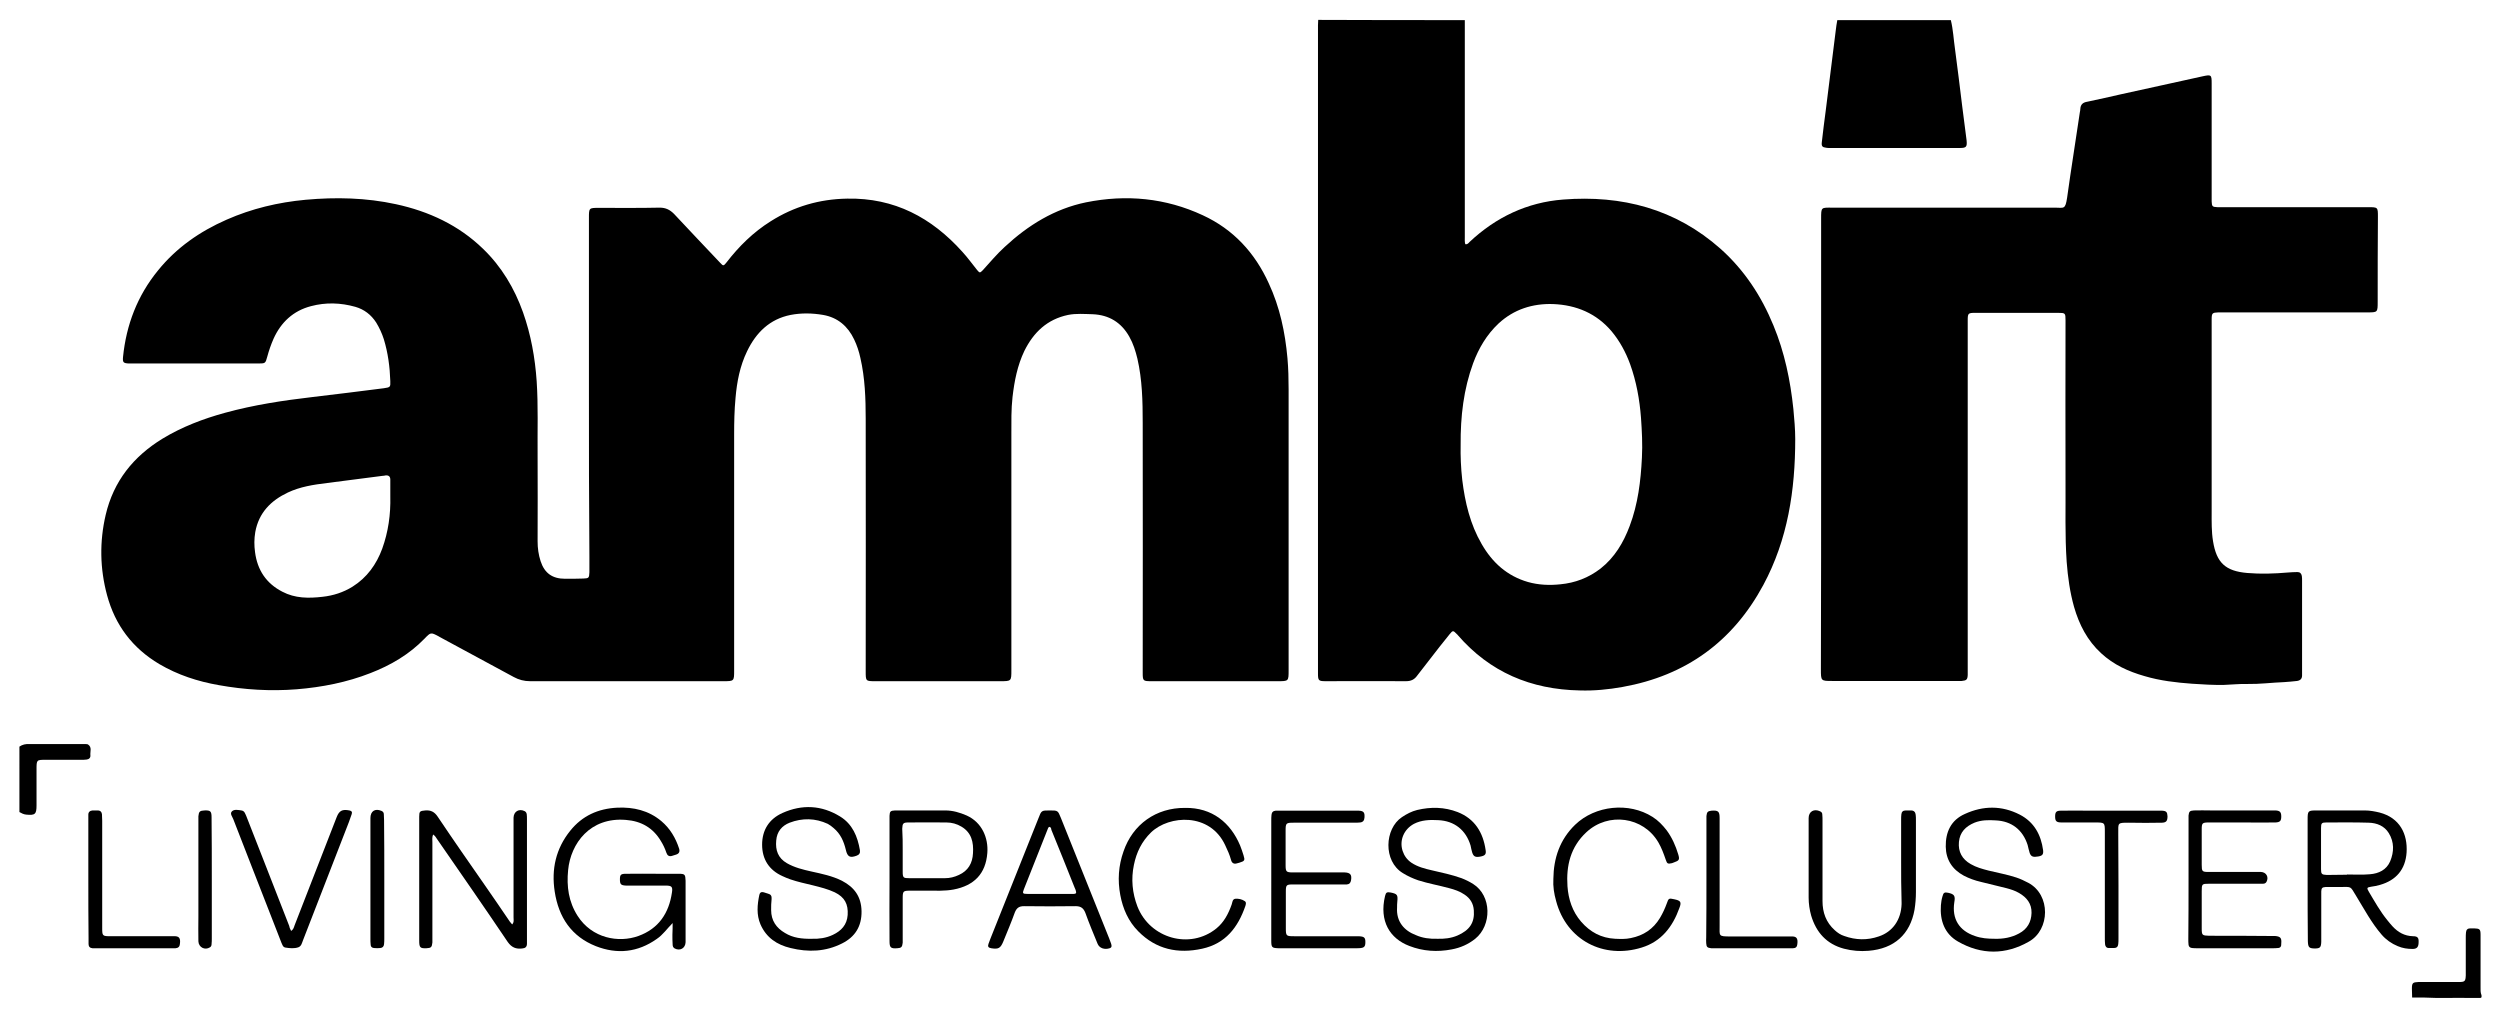 <?xml version="1.0" encoding="utf-8"?>
<!-- Generator: Adobe Illustrator 27.6.1, SVG Export Plug-In . SVG Version: 6.00 Build 0)  -->
<svg version="1.1" id="Layer_1" xmlns="http://www.w3.org/2000/svg" xmlns:xlink="http://www.w3.org/1999/xlink" x="0px" y="0px"
	 viewBox="0 0 108.12 44.79" style="enable-background:new 0 0 108.12 44.79;" xml:space="preserve">
<style type="text/css">
	.st0{fill:#ED1C2E;}
	.st1{fill:#FFFFFF;}
	.st2{fill:#010101;}
	.st3{fill:#221F1F;}
	.st4{fill-rule:evenodd;clip-rule:evenodd;fill:none;stroke:#201915;stroke-miterlimit:10;}
	.st5{clip-path:url(#SVGID_00000161619438030347722900000010768502913790472864_);}
	.st6{clip-path:url(#SVGID_00000075140832662681566260000001958263307725183401_);}
	.st7{fill:none;stroke:#010101;stroke-width:0.562;stroke-miterlimit:3.864;}
	.st8{clip-path:url(#SVGID_00000023982091840237018840000002056572317314736531_);}
	.st9{fill:none;stroke:#010101;stroke-width:0.702;stroke-miterlimit:3.864;}
	.st10{clip-path:url(#SVGID_00000021824352492402407540000002450113450146242953_);}
	.st11{fill-rule:evenodd;clip-rule:evenodd;fill:#010101;}
	.st12{fill:none;stroke:#010101;stroke-width:0.843;stroke-miterlimit:3.864;}
	.st13{fill:none;}
	.st14{clip-path:url(#SVGID_00000169530051410899967050000009408872235963898288_);}
	.st15{clip-path:url(#SVGID_00000031202317248719605920000003461432541823640202_);}
	.st16{fill:#201915;}
	.st17{clip-path:url(#SVGID_00000116237697098854484740000016803735803335709056_);}
	.st18{clip-path:url(#SVGID_00000165205994404881886920000016522378283958264754_);}
	.st19{clip-path:url(#SVGID_00000022559430858236520140000017978317612996185268_);}
	.st20{clip-path:url(#SVGID_00000111191569931279298800000010810678183473612681_);}
	.st21{clip-path:url(#SVGID_00000098190516300471481900000001663889234822634661_);}
	.st22{clip-path:url(#SVGID_00000141441838939525123460000017390089980986116251_);}
	.st23{clip-path:url(#SVGID_00000174562243238515628000000005988889786757869462_);}
	.st24{clip-path:url(#SVGID_00000079478061768376549430000001651894043546735801_);}
	.st25{clip-path:url(#SVGID_00000172398507307283416020000005954446569470055329_);}
	.st26{clip-path:url(#SVGID_00000027606374821429034760000002046523955075432865_);}
	.st27{clip-path:url(#SVGID_00000159452171853690912380000014751924313187778735_);}
	.st28{clip-path:url(#SVGID_00000159464392321427562710000009015938158054412683_);}
	.st29{clip-path:url(#SVGID_00000160871266780003473190000014428482360195778193_);}
	.st30{clip-path:url(#SVGID_00000029014782939288051910000013873625061076757158_);}
	.st31{clip-path:url(#SVGID_00000135653729650600722070000003305510657790040707_);}
	.st32{clip-path:url(#SVGID_00000058557918449359252780000006364758354549496454_);}
	.st33{clip-path:url(#SVGID_00000107571482343451896810000008973377678954749315_);}
	.st34{clip-path:url(#SVGID_00000058568245718986866740000017665839859725524151_);}
</style>
<g>
	<path d="M63.35,0.87c0,0.88,0,1.75,0,2.63c0,2.25,0,4.5,0,6.75c0,0.1-0.01,0.21,0.02,0.31c0.1,0.02,0.14-0.05,0.19-0.1
		c1.14-1.07,2.49-1.71,4.04-1.83c2.54-0.2,4.86,0.4,6.81,2.13c1.03,0.92,1.77,2.05,2.29,3.32c0.48,1.16,0.73,2.37,0.86,3.61
		c0.04,0.43,0.08,0.87,0.08,1.3c0,2.2-0.32,4.34-1.38,6.31c-1.32,2.45-3.35,3.92-6.09,4.41c-0.61,0.11-1.23,0.17-1.85,0.15
		c-2.11-0.04-3.89-0.79-5.28-2.4c-0.01-0.01-0.02-0.03-0.04-0.04c-0.15-0.16-0.17-0.16-0.3,0c-0.15,0.18-0.29,0.37-0.44,0.55
		c-0.32,0.42-0.65,0.83-0.97,1.25c-0.12,0.17-0.27,0.24-0.48,0.24c-1.16-0.01-2.32,0-3.48,0c-0.31,0-0.33-0.03-0.33-0.34
		c0-9.34,0-18.69,0-28.03c0-0.08,0.01-0.15,0.01-0.23C59.13,0.87,61.24,0.87,63.35,0.87z M63.17,19.25
		c-0.01,0.46,0.01,0.98,0.07,1.51c0.12,0.97,0.34,1.91,0.84,2.77c0.46,0.8,1.1,1.38,2,1.64c0.46,0.13,0.93,0.15,1.4,0.1
		c0.64-0.06,1.22-0.28,1.74-0.68c0.61-0.48,0.99-1.12,1.26-1.84c0.36-0.95,0.48-1.95,0.53-2.96c0.03-0.57,0-1.15-0.04-1.72
		c-0.06-0.79-0.2-1.57-0.47-2.32c-0.19-0.52-0.45-1-0.8-1.42c-0.66-0.78-1.53-1.14-2.53-1.18c-0.89-0.03-1.7,0.23-2.36,0.84
		c-0.51,0.48-0.86,1.07-1.1,1.72C63.3,16.83,63.16,18,63.17,19.25z"/>
	<path d="M84.37,0.87c0.1,0.41,0.12,0.84,0.18,1.25c0.11,0.82,0.21,1.64,0.31,2.46c0.06,0.49,0.13,0.99,0.19,1.48
		c0.03,0.29-0.01,0.34-0.29,0.34c-1.88,0-3.76,0-5.64,0c-0.05,0-0.09,0-0.14-0.01c-0.17-0.02-0.21-0.07-0.19-0.24
		c0.05-0.46,0.11-0.91,0.17-1.37c0.14-1.15,0.29-2.29,0.43-3.44c0.02-0.16,0.04-0.32,0.07-0.47C81.09,0.87,82.73,0.87,84.37,0.87z"
		/>
	<path d="M0.84,32.29c0.13-0.09,0.27-0.12,0.43-0.11c0.76,0,1.53,0,2.29,0c0.05,0,0.09,0,0.14,0c0.04,0,0.08,0,0.11,0.02
		c0.18,0.12,0.08,0.31,0.1,0.47c0.01,0.11-0.07,0.17-0.17,0.18c-0.07,0.01-0.15,0.01-0.23,0.01c-0.51,0-1.02,0-1.53,0
		c-0.4,0-0.4,0-0.4,0.42c0,0.52,0,1.04,0,1.55c0,0.38-0.06,0.44-0.45,0.4c-0.11-0.01-0.2-0.06-0.29-0.11
		C0.84,34.18,0.84,33.23,0.84,32.29z"/>
	<path d="M104.32,43.14c0-0.13-0.01-0.26-0.01-0.39c0-0.24,0.04-0.27,0.28-0.28c0.09,0,0.19,0,0.28,0c0.49,0,0.98,0,1.47,0
		c0.26,0,0.29-0.03,0.3-0.29c0-0.54,0-1.07,0-1.61c0-0.08,0-0.17,0.01-0.25c0.01-0.11,0.07-0.17,0.18-0.17c0.06,0,0.11,0,0.17,0
		c0.24,0.01,0.28,0.03,0.28,0.28c0,0.75,0,1.5,0,2.25c0,0.12-0.01,0.24,0.04,0.36c0,0.06,0.03,0.12-0.08,0.12
		c-0.61-0.01-1.22,0-1.84,0C105.03,43.14,104.68,43.14,104.32,43.14z"/>
	<path d="M25.47,17.03c0-2.53,0-5.07,0-7.6c0-0.44,0-0.44,0.43-0.44c0.88,0,1.75,0.01,2.63-0.01c0.26,0,0.44,0.09,0.62,0.27
		c0.66,0.71,1.33,1.41,2,2.12c0.13,0.14,0.14,0.14,0.27-0.02c0.54-0.7,1.16-1.31,1.91-1.78c1.01-0.64,2.11-0.96,3.31-0.98
		c2.04-0.04,3.65,0.82,4.98,2.3c0.23,0.25,0.43,0.53,0.64,0.79c0.11,0.13,0.12,0.13,0.24,0.01c0.31-0.34,0.61-0.7,0.95-1.01
		c1.01-0.94,2.16-1.65,3.52-1.93c1.74-0.35,3.44-0.19,5.05,0.56c1.32,0.61,2.25,1.62,2.85,2.94c0.48,1.03,0.71,2.12,0.81,3.24
		c0.04,0.45,0.05,0.9,0.05,1.35c0,4.05,0,8.1,0,12.15c0,0.47,0,0.47-0.47,0.47c-1.81,0-3.62,0-5.43,0c-0.01,0-0.02,0-0.03,0
		c-0.37,0-0.38-0.01-0.38-0.38c0-3.6,0.01-7.2,0-10.79c0-0.93-0.02-1.87-0.23-2.78c-0.08-0.33-0.18-0.65-0.35-0.95
		c-0.35-0.62-0.88-0.94-1.58-0.97c-0.36-0.01-0.72-0.04-1.07,0.03c-0.9,0.19-1.49,0.75-1.89,1.56c-0.3,0.63-0.43,1.3-0.51,1.99
		c-0.06,0.53-0.05,1.07-0.05,1.61c0,3.4,0,6.8,0,10.2c0,0.48,0,0.48-0.48,0.48c-1.8,0-3.6,0-5.4,0c-0.42,0-0.42,0-0.42-0.43
		c0-3.64,0.01-7.27,0-10.91c0-0.88-0.03-1.77-0.23-2.64c-0.06-0.28-0.15-0.55-0.27-0.8c-0.27-0.57-0.71-0.95-1.34-1.06
		c-0.47-0.08-0.94-0.09-1.41,0c-0.9,0.18-1.49,0.76-1.88,1.57c-0.31,0.64-0.44,1.32-0.5,2.02c-0.05,0.53-0.06,1.05-0.06,1.58
		c0,3.4,0,6.8,0,10.2c0,0.47,0,0.47-0.47,0.47c-2.79,0-5.58,0-8.36,0c-0.25,0-0.48-0.06-0.7-0.18c-1.07-0.58-2.14-1.16-3.2-1.73
		c-0.02-0.01-0.03-0.02-0.05-0.03c-0.34-0.18-0.34-0.18-0.61,0.1c-0.66,0.68-1.46,1.15-2.34,1.49c-1.02,0.4-2.09,0.61-3.19,0.7
		c-1.13,0.09-2.26,0.02-3.37-0.18c-0.91-0.16-1.77-0.44-2.57-0.91c-1.16-0.69-1.91-1.68-2.26-2.98c-0.31-1.15-0.33-2.31-0.06-3.47
		c0.34-1.46,1.2-2.53,2.46-3.3c0.84-0.51,1.76-0.86,2.71-1.12c1.24-0.34,2.5-0.53,3.78-0.68c1.03-0.12,2.06-0.25,3.08-0.38
		c0.28-0.04,0.29-0.05,0.28-0.31c-0.02-0.61-0.1-1.22-0.28-1.81c-0.08-0.25-0.19-0.49-0.33-0.72c-0.22-0.34-0.52-0.57-0.9-0.68
		c-0.64-0.18-1.28-0.2-1.92-0.03c-0.77,0.2-1.3,0.7-1.62,1.41c-0.11,0.25-0.2,0.51-0.27,0.77c-0.08,0.29-0.08,0.3-0.38,0.3
		c-1.68,0-3.35,0-5.03,0c-0.19,0-0.38,0-0.57,0c-0.25-0.01-0.28-0.05-0.26-0.28c0.14-1.39,0.62-2.65,1.51-3.74
		c0.8-0.99,1.81-1.69,2.97-2.2c1.09-0.48,2.23-0.75,3.41-0.86c1.31-0.12,2.62-0.09,3.91,0.19c1.43,0.31,2.72,0.91,3.77,1.93
		c0.8,0.77,1.36,1.71,1.73,2.75c0.34,0.96,0.52,1.96,0.59,2.98c0.07,1.06,0.03,2.13,0.04,3.19c0.01,1.24,0,2.49,0,3.73
		c0,0.3,0.04,0.58,0.13,0.86c0.17,0.52,0.51,0.76,1.06,0.76c0.26,0,0.53,0,0.79-0.01c0.23-0.01,0.25-0.02,0.26-0.27
		c0-0.23,0-0.45,0-0.68C25.47,21.74,25.47,19.39,25.47,17.03C25.47,17.03,25.47,17.03,25.47,17.03z M16.88,21.47
		c0-0.24,0-0.49,0-0.73c0-0.13-0.07-0.19-0.2-0.18c-0.05,0.01-0.09,0.02-0.14,0.02c-0.8,0.1-1.6,0.21-2.4,0.31
		c-0.58,0.07-1.16,0.16-1.69,0.41c-0.74,0.35-1.26,0.88-1.41,1.71c-0.05,0.29-0.05,0.58-0.01,0.87c0.1,0.77,0.48,1.35,1.18,1.71
		c0.55,0.29,1.14,0.29,1.74,0.22c0.46-0.05,0.9-0.19,1.3-0.44c0.62-0.39,1.03-0.96,1.28-1.64C16.79,23.01,16.9,22.25,16.88,21.47z"
		/>
	<path d="M78.76,19.21c0-3.25,0-6.5,0-9.75c0-0.51,0-0.48,0.48-0.48c3.21,0,6.42,0,9.63,0c0.39,0,0.45,0.1,0.53-0.44
		c0.17-1.23,0.37-2.46,0.55-3.69c0.01-0.05,0.02-0.09,0.02-0.14c0.01-0.19,0.11-0.28,0.3-0.31c0.5-0.1,0.99-0.22,1.49-0.33
		c1.17-0.26,2.34-0.51,3.5-0.77c0.37-0.08,0.39-0.07,0.39,0.3c0,1.46,0,2.92,0,4.38c0,0.24,0,0.49,0,0.73
		c0.01,0.22,0.03,0.24,0.25,0.25c0.08,0,0.17,0,0.25,0c2.09,0,4.18,0,6.27,0c0.42,0,0.42,0,0.42,0.42
		c-0.01,1.22-0.01,2.45-0.01,3.67c0,0.46,0,0.46-0.45,0.46c-2.06,0-4.12,0-6.19,0c-0.08,0-0.17,0-0.25,0
		c-0.26,0.01-0.29,0.03-0.29,0.3c0,1.01,0,2.02,0,3.02c0,1.77,0,3.54,0,5.31c0,0.42-0.01,0.85,0.06,1.27
		c0.15,0.93,0.54,1.29,1.48,1.37c0.58,0.05,1.17,0.03,1.75-0.02c0.14-0.01,0.28-0.02,0.42-0.02c0.11,0,0.17,0.06,0.19,0.17
		c0.01,0.07,0.01,0.13,0.01,0.2c0,1.32,0,2.64,0,3.96c0,0.05,0,0.09,0,0.14c0,0.15-0.08,0.22-0.22,0.24
		c-0.19,0.02-0.37,0.04-0.56,0.05c-0.53,0.02-1.05,0.09-1.58,0.08c-0.34-0.01-0.68,0.03-1.01,0.04c-0.46,0.01-0.92-0.02-1.38-0.05
		c-0.69-0.05-1.39-0.13-2.06-0.33c-0.7-0.2-1.34-0.49-1.88-0.99c-0.6-0.55-0.95-1.24-1.17-2c-0.18-0.64-0.27-1.29-0.32-1.95
		c-0.08-1.15-0.04-2.3-0.05-3.44c-0.01-2.29,0-4.58,0-6.87c0-0.05,0-0.09,0-0.14c0-0.31-0.01-0.32-0.32-0.32c-1.2,0-2.39,0-3.59,0
		c-0.3,0-0.32,0.02-0.32,0.32c0,1.21,0,2.43,0,3.64c0,3.85,0,7.7,0,11.56c0,0.05,0,0.09,0,0.14c-0.01,0.2-0.05,0.24-0.26,0.26
		c-0.07,0-0.13,0-0.2,0c-1.8,0-3.6,0-5.4,0c-0.49,0-0.49,0-0.49-0.51C78.76,25.71,78.76,22.46,78.76,19.21z"/>
	<path d="M29.09,39.92c-0.24,0.24-0.42,0.51-0.69,0.69c-0.82,0.58-1.71,0.67-2.63,0.31c-1.06-0.42-1.61-1.25-1.78-2.36
		c-0.15-0.97,0.05-1.86,0.67-2.63c0.52-0.65,1.21-0.96,2.04-1c0.7-0.03,1.35,0.12,1.9,0.58c0.38,0.32,0.62,0.73,0.77,1.19
		c0.04,0.13,0,0.22-0.13,0.26c-0.05,0.02-0.11,0.03-0.16,0.05c-0.14,0.05-0.22-0.01-0.26-0.13c-0.06-0.18-0.14-0.35-0.24-0.51
		c-0.34-0.57-0.85-0.86-1.51-0.91c-1.55-0.13-2.39,1.02-2.5,2.17c-0.07,0.71,0.02,1.37,0.41,1.98c0.62,0.97,1.77,1.18,2.63,0.87
		c0.88-0.32,1.32-0.99,1.45-1.88c0.04-0.25-0.01-0.3-0.27-0.3c-0.49,0-0.98,0-1.47,0c-0.08,0-0.17,0-0.25,0
		c-0.22-0.01-0.26-0.06-0.26-0.27c0-0.2,0.04-0.24,0.26-0.24c0.49-0.01,0.98,0,1.47,0c0.27,0,0.55,0,0.82,0
		c0.26,0,0.28,0.03,0.29,0.3c0,0.06,0,0.11,0,0.17c0,0.77,0,1.54,0,2.32c0,0.06,0,0.11,0,0.17c-0.01,0.26-0.24,0.39-0.47,0.27
		c-0.07-0.04-0.09-0.1-0.09-0.17c-0.01-0.14-0.01-0.28-0.01-0.42C29.09,40.24,29.09,40.08,29.09,39.92z"/>
	<path d="M18.73,36.09c-0.05,0.13-0.03,0.24-0.03,0.35c0,1.36,0,2.73,0,4.09c0,0.08,0,0.15,0,0.23c-0.02,0.21-0.06,0.24-0.26,0.25
		c-0.27,0.01-0.31-0.03-0.31-0.33c0-1.52,0-3.05,0-4.57c0-0.26,0-0.53,0-0.79c0-0.23,0.03-0.25,0.26-0.27
		c0.24-0.02,0.4,0.06,0.54,0.27c0.67,1,1.36,1.99,2.05,2.98c0.36,0.52,0.72,1.04,1.07,1.56c0.03,0.04,0.06,0.07,0.1,0.12
		c0.09-0.1,0.06-0.2,0.06-0.3c0-1.36,0-2.73,0-4.09c0-0.08,0-0.15,0-0.23c0.01-0.27,0.24-0.4,0.48-0.28
		c0.06,0.03,0.08,0.08,0.09,0.13c0.01,0.07,0.01,0.15,0.01,0.23c0,1.73,0,3.46,0,5.2c0,0.06,0,0.11,0,0.17
		c0,0.14-0.07,0.2-0.21,0.21c-0.26,0.03-0.45-0.04-0.62-0.28c-1.01-1.5-2.04-2.98-3.07-4.47C18.85,36.21,18.82,36.15,18.73,36.09z"
		/>
	<path d="M99.8,38.03c0-0.86,0-1.71,0-2.57c0-0.4,0.01-0.41,0.41-0.41c0.69,0,1.37,0,2.06,0c0.22,0,0.43,0.04,0.64,0.09
		c0.88,0.23,1.22,0.93,1.17,1.73c-0.05,0.73-0.45,1.2-1.15,1.4c-0.13,0.04-0.26,0.06-0.39,0.08c-0.18,0.03-0.19,0.05-0.09,0.22
		c0.25,0.42,0.49,0.85,0.8,1.23c0.07,0.09,0.14,0.17,0.22,0.26c0.24,0.26,0.52,0.42,0.89,0.43c0.2,0,0.25,0.07,0.24,0.26
		c0,0.2-0.07,0.29-0.26,0.29c-0.22,0-0.43-0.03-0.64-0.12c-0.27-0.11-0.51-0.28-0.7-0.5c-0.44-0.51-0.75-1.1-1.1-1.67
		c-0.27-0.44-0.18-0.39-0.68-0.39c-0.11,0-0.23,0-0.34,0c-0.54,0-0.49-0.04-0.49,0.48c0,0.56,0,1.13,0,1.69c0,0.07,0,0.13,0,0.2
		c-0.01,0.25-0.05,0.29-0.3,0.29c-0.23-0.01-0.27-0.05-0.28-0.32C99.8,39.8,99.8,38.92,99.8,38.03z M101.5,37.83c0,0,0-0.01,0-0.01
		c0.33,0,0.66,0.02,0.99-0.01c0.39-0.03,0.72-0.19,0.88-0.56c0.17-0.41,0.18-0.83-0.06-1.22c-0.19-0.31-0.51-0.44-0.87-0.45
		c-0.61-0.02-1.22-0.01-1.83-0.01c-0.2,0-0.23,0.03-0.23,0.24c0,0.59,0,1.18,0,1.78c0,0.21,0.03,0.24,0.25,0.25
		C100.92,37.84,101.21,37.83,101.5,37.83z"/>
	<path d="M86.27,40.6c0.36,0.01,0.72-0.05,1.05-0.23c0.36-0.19,0.53-0.5,0.54-0.89c0.01-0.4-0.21-0.67-0.54-0.86
		c-0.17-0.1-0.36-0.16-0.55-0.21c-0.37-0.09-0.73-0.18-1.1-0.27c-0.26-0.06-0.51-0.15-0.74-0.27c-0.5-0.27-0.77-0.69-0.78-1.25
		c-0.01-0.63,0.22-1.15,0.83-1.42c0.79-0.36,1.59-0.37,2.37,0.03c0.62,0.32,0.92,0.87,1.01,1.54c0.02,0.18-0.03,0.24-0.21,0.27
		c-0.22,0.04-0.31,0.01-0.37-0.15c-0.04-0.12-0.06-0.24-0.09-0.35c-0.21-0.65-0.69-1.03-1.38-1.06c-0.31-0.02-0.62-0.02-0.92,0.1
		c-0.38,0.16-0.63,0.41-0.67,0.83c-0.04,0.43,0.14,0.75,0.51,0.96c0.24,0.14,0.5,0.21,0.77,0.28c0.4,0.1,0.81,0.17,1.2,0.3
		c0.18,0.06,0.35,0.14,0.52,0.23c0.98,0.52,0.94,2.03,0.03,2.54c-1.01,0.58-2.06,0.58-3.07,0c-0.58-0.33-0.79-0.91-0.74-1.57
		c0.01-0.13,0.03-0.26,0.07-0.39c0.04-0.16,0.09-0.18,0.24-0.15c0.27,0.06,0.32,0.13,0.27,0.41c-0.11,0.72,0.21,1.23,0.89,1.46
		C85.69,40.58,85.97,40.6,86.27,40.6z"/>
	<path d="M35.12,40.6c0.29,0.01,0.61-0.03,0.9-0.17c0.36-0.17,0.61-0.43,0.64-0.86c0.03-0.47-0.13-0.77-0.56-0.98
		c-0.3-0.14-0.62-0.22-0.94-0.3c-0.33-0.08-0.66-0.15-0.98-0.26c-0.12-0.04-0.23-0.09-0.34-0.14c-0.58-0.26-0.88-0.73-0.88-1.36
		c0-0.63,0.3-1.11,0.88-1.37c0.85-0.38,1.69-0.34,2.49,0.15c0.54,0.33,0.76,0.87,0.86,1.46c0.02,0.12-0.03,0.2-0.15,0.24
		c-0.28,0.1-0.39,0.05-0.46-0.26c-0.09-0.37-0.23-0.69-0.53-0.94c-0.08-0.07-0.16-0.13-0.25-0.18c-0.54-0.25-1.1-0.26-1.65-0.05
		c-0.33,0.13-0.55,0.38-0.58,0.77c-0.04,0.42,0.08,0.76,0.46,0.98c0.33,0.19,0.7,0.28,1.06,0.36c0.45,0.1,0.9,0.19,1.32,0.4
		c0.54,0.28,0.84,0.69,0.85,1.32c0.01,0.65-0.28,1.11-0.84,1.39c-0.71,0.36-1.46,0.39-2.23,0.2c-0.59-0.14-1.05-0.45-1.3-1.02
		c-0.18-0.42-0.14-0.85-0.05-1.28c0.02-0.1,0.09-0.14,0.19-0.11c0.06,0.02,0.13,0.04,0.19,0.06c0.12,0.03,0.16,0.1,0.15,0.23
		c-0.02,0.16-0.02,0.32-0.02,0.48c0,0.45,0.22,0.77,0.6,0.99C34.29,40.56,34.68,40.61,35.12,40.6z"/>
	<path d="M62.16,40.6c0.29,0.01,0.59-0.02,0.87-0.14c0.53-0.23,0.75-0.56,0.71-1.09c-0.02-0.3-0.16-0.52-0.4-0.68
		c-0.2-0.14-0.44-0.22-0.67-0.28c-0.44-0.12-0.9-0.2-1.34-0.34c-0.23-0.08-0.45-0.18-0.66-0.31c-0.86-0.52-0.79-1.92-0.04-2.42
		c0.21-0.14,0.42-0.25,0.66-0.31c0.59-0.14,1.18-0.13,1.75,0.09c0.74,0.29,1.1,0.88,1.21,1.64c0.03,0.18-0.02,0.24-0.2,0.28
		c-0.24,0.05-0.32,0.01-0.38-0.17c-0.03-0.1-0.05-0.2-0.07-0.3c-0.2-0.67-0.7-1.07-1.4-1.1c-0.36-0.02-0.72-0.01-1.05,0.16
		c-0.43,0.23-0.64,0.71-0.49,1.17c0.07,0.21,0.19,0.38,0.38,0.51c0.27,0.18,0.58,0.26,0.89,0.33c0.43,0.1,0.86,0.19,1.28,0.34
		c0.18,0.07,0.34,0.15,0.5,0.25c0.81,0.51,0.81,1.79,0.09,2.37c-0.3,0.24-0.64,0.39-1.02,0.46c-0.62,0.12-1.24,0.08-1.83-0.15
		c-0.84-0.32-1.31-1.07-1.05-2.16c0.04-0.16,0.08-0.18,0.25-0.15c0.28,0.06,0.31,0.1,0.28,0.4c-0.01,0.08-0.01,0.17-0.01,0.25
		c-0.04,0.61,0.31,1,0.81,1.19C61.52,40.57,61.83,40.61,62.16,40.6z"/>
	<path d="M54.98,38.03c0-0.85,0-1.69,0-2.54c0-0.08,0-0.17,0.01-0.25c0.01-0.11,0.07-0.17,0.18-0.18c0.07,0,0.13,0,0.2,0
		c1.08,0,2.17,0,3.25,0c0.05,0,0.09,0,0.14,0c0.22,0.01,0.27,0.08,0.25,0.31c-0.01,0.12-0.07,0.19-0.19,0.2
		c-0.08,0.01-0.17,0.01-0.25,0.01c-0.88,0-1.75,0-2.63,0c-0.32,0-0.34,0.02-0.34,0.34c0,0.5,0,1,0,1.5c0,0.28,0.03,0.31,0.31,0.31
		c0.67,0,1.34,0,2.01,0c0.08,0,0.15,0,0.23,0c0.25,0.01,0.32,0.1,0.28,0.34c-0.02,0.11-0.07,0.17-0.18,0.18c-0.08,0-0.15,0-0.23,0
		c-0.7,0-1.39,0-2.09,0c-0.3,0-0.32,0.02-0.32,0.32c0,0.53,0,1.05,0,1.58c0,0.33,0.02,0.34,0.36,0.34c0.85,0,1.69,0,2.54,0
		c0.06,0,0.11,0,0.17,0c0.31,0,0.37,0.04,0.37,0.25c0,0.23-0.06,0.27-0.39,0.27c-0.98,0-1.96,0-2.94,0c-0.14,0-0.28,0-0.42,0
		c-0.29-0.01-0.32-0.03-0.32-0.33c0-0.52,0-1.04,0-1.55C54.98,38.76,54.98,38.39,54.98,38.03z"/>
	<path d="M51.25,34.94c1.18-0.02,1.97,0.65,2.38,1.62c0.06,0.14,0.1,0.28,0.15,0.43c0.07,0.22,0.05,0.25-0.18,0.32
		c-0.04,0.01-0.07,0.02-0.11,0.03c-0.13,0.04-0.22-0.02-0.25-0.15c-0.06-0.22-0.15-0.42-0.25-0.63c-0.66-1.43-2.43-1.31-3.21-0.56
		c-0.4,0.39-0.63,0.86-0.74,1.4c-0.13,0.62-0.07,1.22,0.15,1.8c0.54,1.39,2.28,1.88,3.42,0.95c0.33-0.27,0.52-0.64,0.66-1.04
		c0.03-0.09,0.03-0.23,0.16-0.24c0.14-0.01,0.28,0.02,0.4,0.1c0.08,0.05,0.05,0.14,0.03,0.21c-0.32,0.93-0.86,1.63-1.87,1.85
		c-1.05,0.23-1.99,0.03-2.76-0.75c-0.43-0.43-0.67-0.98-0.78-1.57c-0.12-0.64-0.08-1.27,0.14-1.89C48.99,35.65,50,34.93,51.25,34.94
		z"/>
	<path d="M67.18,38.01c0.01-0.9,0.28-1.7,0.94-2.34c0.87-0.84,2.33-0.99,3.35-0.34c0.24,0.15,0.44,0.36,0.61,0.58
		c0.23,0.31,0.39,0.67,0.5,1.04c0.07,0.23,0.04,0.27-0.19,0.35c-0.03,0.01-0.05,0.02-0.08,0.03c-0.18,0.04-0.21,0.03-0.27-0.15
		c-0.09-0.26-0.18-0.51-0.32-0.75c-0.65-1.11-2.16-1.32-3.11-0.44c-0.69,0.64-0.88,1.45-0.82,2.34c0.04,0.56,0.21,1.09,0.59,1.53
		c0.39,0.45,0.87,0.71,1.47,0.74c0.23,0.01,0.45,0.02,0.68-0.03c0.55-0.11,0.97-0.39,1.26-0.87c0.12-0.2,0.22-0.42,0.3-0.64
		c0.07-0.21,0.09-0.22,0.31-0.17c0.29,0.06,0.33,0.12,0.23,0.38c-0.29,0.81-0.78,1.45-1.63,1.71c-1.64,0.51-3.25-0.31-3.7-2.01
		C67.21,38.65,67.16,38.34,67.18,38.01z"/>
	<path d="M94.65,38.01c0-0.84,0-1.68,0-2.51c0-0.08,0-0.15,0-0.23c0.02-0.17,0.05-0.21,0.23-0.22c0.24-0.01,0.49,0,0.73,0
		c0.87,0,1.73,0,2.6,0c0.07,0,0.13,0,0.2,0c0.19,0.01,0.25,0.07,0.25,0.26c0,0.19-0.05,0.25-0.25,0.26c-0.45,0.01-0.9,0-1.36,0
		c-0.5,0-1,0-1.5,0c-0.31,0-0.33,0.02-0.33,0.31c0,0.51,0,1.02,0,1.52c0,0.29,0.02,0.31,0.3,0.31c0.69,0,1.37,0,2.06,0
		c0.07,0,0.13,0,0.2,0c0.24,0.01,0.35,0.23,0.24,0.43c-0.04,0.07-0.1,0.08-0.17,0.08c-0.14,0-0.28,0-0.42,0c-0.63,0-1.26,0-1.89,0
		c-0.31,0-0.32,0.01-0.32,0.32c0,0.54,0,1.07,0,1.61c0,0.3,0.02,0.31,0.32,0.32c0.88,0,1.77,0,2.65,0.01c0.07,0,0.13,0,0.2,0
		c0.24,0.02,0.29,0.09,0.27,0.32C98.67,40.93,98.62,41,98.51,41c-0.08,0.01-0.15,0.01-0.23,0.01c-1.08,0-2.16,0-3.25,0
		c-0.08,0-0.15,0-0.23-0.01c-0.09-0.01-0.14-0.06-0.15-0.14c-0.01-0.08-0.01-0.17-0.01-0.25C94.65,39.74,94.65,38.87,94.65,38.01z"
		/>
	<path d="M45.4,35.05c0.35,0,0.35,0,0.48,0.32c0.7,1.75,1.4,3.49,2.1,5.24c0,0.01,0.01,0.02,0.01,0.03c0.11,0.27,0.11,0.33,0,0.37
		c-0.22,0.07-0.44,0-0.52-0.19c-0.18-0.44-0.37-0.89-0.53-1.34c-0.08-0.2-0.19-0.29-0.42-0.29c-0.74,0.01-1.49,0.01-2.23,0
		c-0.21,0-0.32,0.07-0.4,0.27c-0.15,0.42-0.33,0.84-0.5,1.26c-0.12,0.29-0.21,0.34-0.52,0.29c-0.13-0.02-0.16-0.08-0.12-0.19
		c0.03-0.08,0.06-0.16,0.09-0.24c0.69-1.73,1.38-3.46,2.07-5.19C45.04,35.05,45.04,35.05,45.4,35.05z M45.39,35.76
		c-0.03,0-0.05,0.03-0.06,0.05c-0.35,0.88-0.7,1.76-1.05,2.65c-0.07,0.18-0.05,0.2,0.16,0.2c0.56,0,1.13,0,1.69,0
		c0.1,0,0.21,0,0.31,0c0.09,0,0.12-0.04,0.09-0.13c-0.01-0.04-0.03-0.09-0.05-0.13c-0.33-0.84-0.67-1.67-1.01-2.51
		C45.46,35.84,45.46,35.78,45.39,35.76z"/>
	<path d="M82.22,37.23c0-0.59,0-1.19,0-1.78c0-0.08,0-0.15,0.01-0.23c0.01-0.11,0.07-0.17,0.19-0.17c0.08,0,0.15,0,0.23,0
		c0.13,0,0.19,0.08,0.2,0.19c0.01,0.07,0.01,0.15,0.01,0.23c0,1.04,0,2.07,0,3.11c0,0.25-0.02,0.51-0.06,0.76
		c-0.19,1.07-0.88,1.69-1.99,1.78c-0.36,0.03-0.71,0-1.06-0.09c-0.75-0.2-1.2-0.7-1.42-1.43c-0.07-0.25-0.11-0.52-0.11-0.78
		c0-1.15,0-2.3,0-3.44c0-0.28,0.23-0.42,0.5-0.29c0.06,0.03,0.09,0.07,0.09,0.13c0.01,0.09,0.01,0.19,0.01,0.28
		c0,1.16,0,2.32,0,3.47c0,0.49,0.15,0.92,0.53,1.26c0.12,0.11,0.25,0.2,0.41,0.25c0.5,0.18,1,0.19,1.49,0.02
		c0.61-0.2,0.97-0.73,0.99-1.4c0-0.02,0-0.04,0-0.06C82.22,38.43,82.22,37.83,82.22,37.23C82.22,37.23,82.22,37.23,82.22,37.23z"/>
	<path d="M38.47,38.02c0-0.86,0-1.71,0-2.57c0-0.06,0-0.11,0-0.17c0.01-0.19,0.04-0.22,0.24-0.23c0.03,0,0.06,0,0.08,0
		c0.7,0,1.39,0,2.09,0c0.33,0,0.63,0.09,0.93,0.22c0.66,0.3,0.94,0.97,0.89,1.62c-0.07,0.9-0.57,1.41-1.46,1.58
		c-0.38,0.07-0.77,0.05-1.15,0.05c-0.24,0-0.49,0-0.73,0c-0.3,0-0.32,0.02-0.32,0.33c0,0.56,0,1.13,0,1.69c0,0.08,0,0.15,0,0.23
		c-0.02,0.19-0.06,0.23-0.24,0.24c-0.28,0.02-0.33-0.03-0.33-0.31C38.46,39.81,38.47,38.91,38.47,38.02
		C38.47,38.02,38.47,38.02,38.47,38.02z M39.04,36.77C39.04,36.77,39.04,36.77,39.04,36.77c0,0.31,0,0.62,0,0.93
		c0,0.26,0.03,0.28,0.28,0.28c0.52,0,1.04,0,1.55,0c0.21,0,0.41-0.05,0.6-0.14c0.4-0.18,0.59-0.51,0.61-0.94
		c0.03-0.47-0.06-0.89-0.5-1.15c-0.2-0.12-0.42-0.18-0.65-0.18c-0.55,0-1.09-0.01-1.64,0c-0.23,0-0.26,0.04-0.27,0.27
		C39.04,36.15,39.04,36.46,39.04,36.77z"/>
	<path d="M12.59,40.26c0.11-0.07,0.12-0.16,0.15-0.24c0.61-1.56,1.21-3.12,1.82-4.68c0.11-0.28,0.24-0.35,0.55-0.29
		c0.1,0.02,0.13,0.07,0.1,0.16c-0.04,0.12-0.08,0.23-0.12,0.34c-0.66,1.7-1.32,3.4-1.98,5.1c-0.05,0.12-0.07,0.27-0.21,0.32
		c-0.18,0.06-0.37,0.04-0.56,0.01c-0.11-0.02-0.13-0.13-0.17-0.21c-0.15-0.38-0.29-0.75-0.44-1.13c-0.55-1.4-1.09-2.8-1.64-4.21
		c-0.04-0.11-0.16-0.24-0.06-0.34c0.1-0.1,0.27-0.06,0.41-0.04c0.14,0.02,0.16,0.14,0.21,0.24c0.25,0.63,0.49,1.26,0.74,1.89
		c0.37,0.96,0.75,1.91,1.12,2.87C12.52,40.12,12.55,40.18,12.59,40.26z"/>
	<path d="M91.62,38.29c0,0.77,0,1.54,0,2.31c0,0.08,0,0.15-0.01,0.23c-0.01,0.11-0.07,0.17-0.18,0.17c-0.08,0-0.15,0-0.23,0
		c-0.1,0-0.15-0.07-0.16-0.16c-0.01-0.09-0.01-0.19-0.01-0.28c0-1.52,0-3.05,0-4.57c0-0.42,0-0.42-0.43-0.42c-0.48,0-0.96,0-1.44,0
		c-0.23,0-0.28-0.06-0.28-0.26c0-0.19,0.05-0.25,0.25-0.25c0.41-0.01,0.83,0,1.24,0c0.99,0,1.98,0,2.96,0c0.06,0,0.11,0,0.17,0
		c0.19,0.01,0.23,0.06,0.24,0.24c0,0.2-0.05,0.27-0.23,0.28c-0.48,0.01-0.96,0.01-1.44,0c-0.5,0-0.46,0-0.46,0.46
		C91.61,36.79,91.62,37.54,91.62,38.29C91.62,38.29,91.62,38.29,91.62,38.29z"/>
	<path d="M3.82,38.03c0-0.86,0-1.71,0-2.57c0-0.08,0-0.15,0-0.23c0-0.11,0.07-0.17,0.18-0.18c0.08,0,0.17,0,0.25,0
		c0.1,0.01,0.15,0.07,0.16,0.17c0,0.09,0.01,0.19,0.01,0.28c0,1.54,0,3.07,0,4.61c0,0.37,0,0.38,0.38,0.38c0.84,0,1.68,0,2.51,0
		c0.07,0,0.13,0,0.2,0c0.22-0.01,0.31,0.06,0.27,0.34C7.77,40.94,7.71,41,7.59,41.01c-0.06,0-0.11,0-0.17,0c-1.08,0-2.17,0-3.25,0
		c-0.06,0-0.11,0-0.17,0C3.89,41,3.83,40.94,3.83,40.83c0-0.08,0-0.17,0-0.25C3.82,39.73,3.82,38.88,3.82,38.03
		C3.82,38.03,3.82,38.03,3.82,38.03z"/>
	<path d="M73.8,38.02c0-0.83,0-1.66,0-2.48c0-0.08,0-0.17,0-0.25c0.02-0.18,0.06-0.21,0.22-0.23c0.29-0.02,0.35,0.03,0.35,0.32
		c0,1.55,0,3.11,0,4.66c0,0.44-0.06,0.46,0.46,0.46c0.82,0,1.64,0,2.46,0c0.06,0,0.11,0,0.17,0c0.22-0.01,0.31,0.06,0.27,0.34
		c-0.01,0.11-0.07,0.17-0.19,0.17c-0.07,0-0.13,0-0.2,0c-1.05,0-2.11,0-3.16,0c-0.06,0-0.11,0-0.17,0
		c-0.17-0.02-0.21-0.05-0.22-0.22c-0.01-0.08,0-0.17,0-0.25C73.8,39.69,73.8,38.85,73.8,38.02z"/>
	<path d="M16.62,38.04c0,0.85,0,1.69,0,2.54c0,0.08,0,0.17-0.01,0.25c-0.01,0.1-0.06,0.16-0.16,0.17c-0.09,0.01-0.19,0.01-0.28,0
		c-0.09-0.01-0.14-0.06-0.14-0.15c-0.01-0.08-0.01-0.17-0.01-0.25c0-1.72,0-3.44,0-5.16c0-0.02,0-0.04,0-0.06
		c0-0.3,0.2-0.43,0.48-0.31c0.07,0.03,0.1,0.08,0.1,0.15c0,0.08,0.01,0.17,0.01,0.25C16.62,36.33,16.62,37.18,16.62,38.04z"/>
	<path d="M9.16,38.04c0,0.85,0,1.69,0,2.54c0,0.08,0,0.17-0.01,0.25c0,0.06-0.02,0.11-0.07,0.14c-0.22,0.14-0.49,0-0.5-0.26
		c-0.01-0.36,0-0.72,0-1.07c0-1.36,0-2.73,0-4.09c0-0.08,0-0.17,0-0.25c0.02-0.2,0.06-0.24,0.26-0.25c0.26-0.01,0.31,0.03,0.31,0.3
		C9.16,36.25,9.16,37.14,9.16,38.04z"/>
</g>
</svg>
